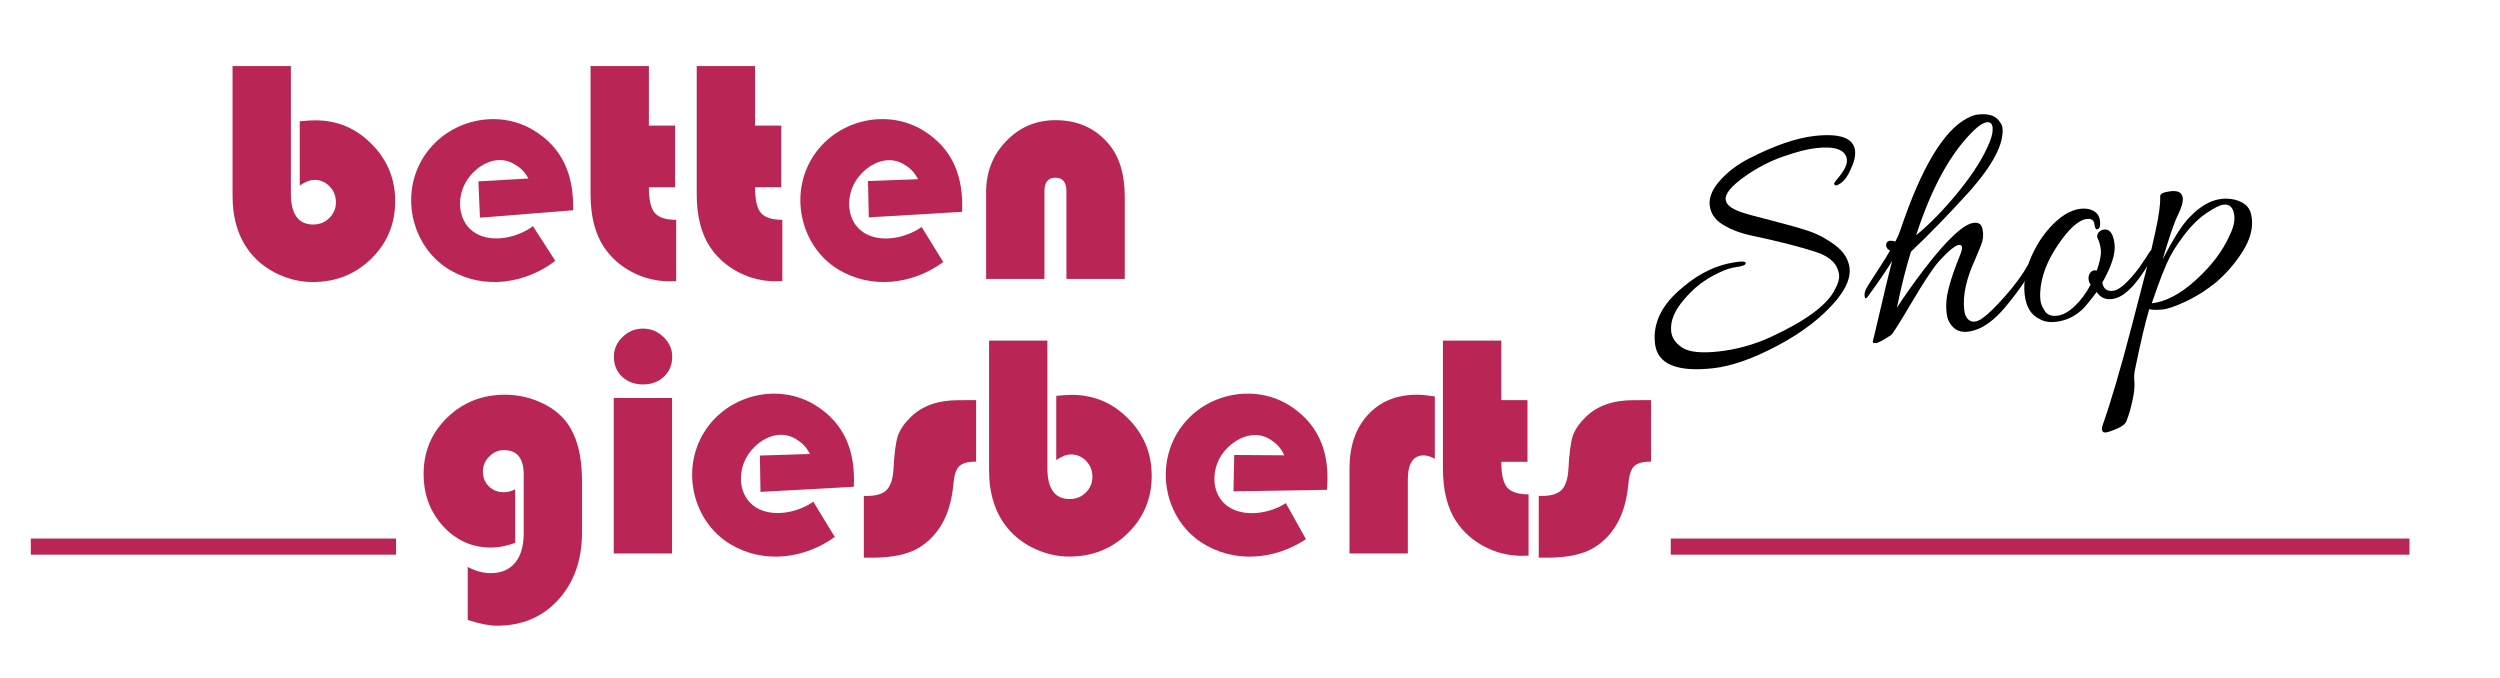 <svg xmlns="http://www.w3.org/2000/svg" xmlns:xlink="http://www.w3.org/1999/xlink" id="Ebene_1" x="0px" y="0px" viewBox="0 0 929.68 252.09" style="enable-background:new 0 0 929.68 252.09;" xml:space="preserve"><style type="text/css">	.st0{fill:#B92554;}	.st1{fill-rule:evenodd;clip-rule:evenodd;fill:#B92554;}	.st2{fill:#B92554;stroke:#B92554;stroke-width:6;}</style><path class="st0" d="M108.17,24.57v47.38c0,7.69,2.76,11.54,8.29,11.54c2.36,0,4.35-0.79,5.97-2.38c1.66-1.62,2.49-3.58,2.49-5.86 c0-2.36-0.77-4.33-2.32-5.91c-1.55-1.62-3.44-2.44-5.68-2.44c-1.59,0-3.4,0.7-5.45,2.09V45.1c2.55-0.23,4.48-0.35,5.8-0.35 c8.16,0,15.13,2.94,20.93,8.81c5.84,5.88,8.75,12.95,8.76,21.22c0,8.47-2.96,15.6-8.87,21.4c-5.91,5.8-13.18,8.7-21.8,8.7 c-4.33,0-8.56-0.95-12.7-2.84c-4.1-1.89-7.48-4.45-10.15-7.65c-4.64-5.57-6.96-12.78-6.96-21.63V24.57H108.17L108.17,24.57z"></path><path class="st0" d="M213.13,78.19c0.3-12.86-3.75-23.43-15.27-30.08c-13.78-7.96-32.64-3.09-40.96,11.31 c-8.32,14.4-3.12,33.17,10.66,41.13c12.44,7.19,27.69,5.03,38.95-3.55l-8.32-12.9c-5.8,4.33-15.01,6.28-21.18,2.71 c-6.68-3.86-7.36-12.89-3.8-19.07c3.45-5.96,11.13-10.71,17.92-6.79c1.95,1.13,3.79,2.46,5.36,5.43l-18.58,1.06l0.57,13.5 L213.13,78.19L213.13,78.19z"></path><path class="st0" d="M241.3,24.57v22.15h9.74v22.91h-9.74c0,4.6,0.71,7.77,2.15,9.51c1.47,1.74,4.14,2.61,8,2.61v22.79 c-1.12,0.04-1.95,0.06-2.49,0.06c-4.91,0-9.55-1.14-13.92-3.42c-4.33-2.28-7.81-5.37-10.44-9.28c-3.33-4.99-4.99-11.6-4.99-19.83 V24.57H241.3L241.3,24.57z"></path><path class="st0" d="M280.78,24.57v22.15h9.74v22.91h-9.74c0,4.6,0.71,7.77,2.15,9.51c1.47,1.74,4.14,2.61,8,2.61v22.79 c-1.12,0.04-1.95,0.06-2.49,0.06c-4.91,0-9.55-1.14-13.92-3.42c-4.33-2.28-7.81-5.37-10.44-9.28c-3.33-4.99-4.99-11.6-4.99-19.83 V24.57H280.78L280.78,24.57z"></path><path class="st0" d="M357.78,78.77c0.55-12.85-3.28-23.5-14.67-30.38c-13.62-8.23-32.58-3.73-41.18,10.5 c-8.6,14.23-3.77,33.11,9.84,41.34c12.3,7.43,27.58,5.57,39.01-2.78l-8.06-13.06c-5.88,4.22-15.13,5.98-21.23,2.29 c-6.61-3.99-7.11-13.04-3.42-19.14c3.56-5.9,11.34-10.49,18.05-6.44c1.93,1.17,3.74,2.54,5.26,5.54l-18.6,0.69l0.3,13.5 L357.78,78.77L357.78,78.77z"></path><path class="st0" d="M418.27,103.73h-21.69V71.08c0-3.32-1.37-4.99-4.12-4.99c-2.71,0-4.06,1.66-4.06,4.99v32.65h-21.69V71.48 c0-7.54,2.49-13.88,7.48-19.02c4.99-5.18,11.1-7.77,18.33-7.77c8.27,0,14.9,3,19.89,8.99c3.9,4.68,5.86,11.19,5.86,19.54V103.73 L418.27,103.73z"></path><path class="st0" d="M191.57,181.99v19.89c-3.13,1.16-6.13,1.74-8.99,1.74c-7,0-12.93-2.65-17.8-7.95 c-4.83-5.29-7.25-11.77-7.25-19.43c0-8.27,2.92-15.25,8.76-20.93c5.84-5.68,13.01-8.52,21.51-8.52c4.52,0,8.85,0.91,12.99,2.73 c4.14,1.82,7.38,4.25,9.74,7.31c3.94,5.07,5.91,12.41,5.91,22.04v19.02c0,10.32-2.94,18.69-8.81,25.11 c-5.84,6.46-13.45,9.68-22.85,9.68c-2.86,0-6.48-0.72-10.84-2.15v-19.72c2.82,1.55,5.68,2.32,8.58,2.32c3.9,0,6.92-1.3,9.05-3.88 c2.13-2.55,3.19-6.22,3.19-11.02v-21.75c0-6.07-2.46-9.1-7.36-9.1c-2.09,0-3.93,0.81-5.51,2.44c-1.55,1.59-2.32,3.42-2.32,5.51 c0,2.2,0.73,4.04,2.2,5.51c1.51,1.47,3.36,2.2,5.57,2.2C188.8,183.03,190.21,182.68,191.57,181.99L191.57,181.99z"></path><path class="st1" d="M249.92,148v57.82h-21.69V148H249.92L249.92,148z M239.13,122.2c2.94,0,5.47,1.04,7.6,3.13 c2.16,2.05,3.25,4.48,3.25,7.31c0,3.02-1.03,5.49-3.07,7.42c-2.01,1.93-4.6,2.9-7.77,2.9c-3.17,0-5.78-0.97-7.83-2.9 c-2.01-1.93-3.02-4.41-3.02-7.42c0-2.82,1.06-5.26,3.19-7.31C233.64,123.24,236.19,122.2,239.13,122.2L239.13,122.2z"></path><path class="st0" d="M317.51,181.02c0.62-12.85-3.16-23.51-14.51-30.45c-13.58-8.3-32.56-3.9-41.23,10.29 c-8.67,14.18-3.95,33.09,9.63,41.39c12.26,7.5,27.55,5.71,39.03-2.58l-8-13.11c-5.9,4.19-15.16,5.9-21.24,2.18 c-6.59-4.03-7.04-13.07-3.32-19.15c3.59-5.88,11.39-10.43,18.08-6.35c1.92,1.18,3.72,2.56,5.23,5.57l-18.6,0.6l0.23,13.51 L317.51,181.02L317.51,181.02z"></path><path class="st0" d="M362.98,148.82v22.85c-3.06,0-5.16,0.58-6.32,1.74c-1.12,1.12-1.84,3.36-2.14,6.73 c-1.01,11.17-5.34,19.06-12.99,23.66c-4.06,2.4-9.82,3.59-17.28,3.59h-3.02v-22.96h0.99c3.48,0,5.95-0.71,7.42-2.15 c1.51-1.47,2.38-4.02,2.61-7.66c0.31-5.91,0.85-10.07,1.62-12.47c0.81-2.4,2.44-4.77,4.87-7.13c4.25-4.14,10.15-6.2,17.69-6.21 H362.98L362.98,148.82z"></path><path class="st0" d="M389.49,126.66v47.38c0,7.7,2.76,11.54,8.29,11.54c2.36,0,4.35-0.79,5.97-2.38c1.66-1.62,2.49-3.58,2.49-5.86 c0-2.36-0.78-4.33-2.32-5.91c-1.55-1.62-3.44-2.44-5.68-2.44c-1.59,0-3.4,0.7-5.45,2.09v-23.89c2.55-0.23,4.48-0.35,5.8-0.35 c8.16,0,15.13,2.94,20.94,8.81c5.84,5.88,8.75,12.95,8.76,21.22c0,8.47-2.96,15.6-8.87,21.4c-5.91,5.8-13.18,8.7-21.8,8.7 c-4.33,0-8.56-0.95-12.7-2.84c-4.1-1.89-7.48-4.45-10.15-7.65c-4.64-5.57-6.96-12.78-6.96-21.63v-48.19H389.49L389.49,126.66z"></path><path class="st0" d="M493.45,182.15c1.11-12.81-2.26-23.62-13.33-30.99c-13.25-8.82-32.38-5.15-41.6,8.69 c-9.21,13.84-5.21,32.91,8.03,41.73c11.96,7.96,27.31,6.77,39.1-1.08l-7.49-13.4c-6.06,3.96-15.38,5.31-21.31,1.37 c-6.43-4.28-6.53-13.34-2.58-19.27c3.82-5.73,11.79-9.99,18.31-5.64c1.88,1.25,3.62,2.7,5.01,5.76l-18.61-0.12l-0.29,13.51 L493.45,182.15L493.45,182.15z"></path><path class="st0" d="M533.57,147.42v23.2c-1.51-0.85-2.88-1.27-4.12-1.28c-3.94,0-5.92,3.01-5.92,9.05v27.43h-21.69v-31.6 c0-8.35,2.28-15,6.84-19.95c4.56-4.99,10.65-7.48,18.27-7.48C528.66,146.79,530.87,147,533.57,147.42L533.57,147.42z"></path><path class="st0" d="M558.29,126.66v22.15h9.74v22.91h-9.74c0,4.6,0.71,7.77,2.14,9.51c1.47,1.74,4.14,2.61,8,2.61v22.79 c-1.12,0.04-1.95,0.06-2.49,0.06c-4.91,0-9.55-1.14-13.92-3.42c-4.33-2.28-7.81-5.37-10.44-9.28c-3.33-4.99-4.99-11.6-4.99-19.83 v-47.49H558.29L558.29,126.66z"></path><path class="st0" d="M613.97,148.82v22.85c-3.06,0-5.16,0.58-6.32,1.74c-1.12,1.12-1.84,3.36-2.14,6.73 c-1.01,11.17-5.34,19.06-12.99,23.66c-4.06,2.4-9.82,3.59-17.28,3.59h-3.02v-22.96h0.99c3.48,0,5.95-0.71,7.42-2.15 c1.51-1.47,2.38-4.02,2.61-7.66c0.31-5.91,0.85-10.07,1.62-12.47c0.81-2.4,2.44-4.77,4.87-7.13c4.25-4.14,10.15-6.2,17.69-6.21 H613.97L613.97,148.82z"></path><line class="st2" x1="621.31" y1="203.27" x2="896.02" y2="203.27"></line><line class="st2" x1="11.46" y1="203.27" x2="147.28" y2="203.27"></line><g>	<path d="M689.84,56.06c0.21,1.89-0.32,4.17-1.59,6.84c-1.03,2.47-2.29,4.22-3.79,5.26c-1.5,1.04-2.3,1.04-2.41,0.01  c-0.01-0.08,0.4-0.65,1.25-1.71c2.54-2.98,3.71-5.33,3.52-7.06c-0.41-3.7-4.28-5.14-11.59-4.32c-3.1,0.35-7.12,1.38-12.06,3.11  c-4.95,1.73-9.64,4.15-14.08,7.26c-5.17,3.63-7.62,6.56-7.37,8.79c0.2,1.81,2.07,3.34,5.61,4.6c1.9,0.66,5.65,1.7,11.26,3.11  c5.6,1.42,10.14,2.7,13.62,3.83c3.48,1.13,6.86,2.91,10.13,5.33c3.28,2.42,5.1,5.31,5.48,8.66c0.38,3.35-1.19,7.23-4.71,11.63  c-5.37,6.44-12.66,12.11-21.87,17.01c-9.2,4.91-17.25,7.75-24.13,8.52c-13.59,1.52-20.81-1.54-21.67-9.2  c-0.86-7.65,2.59-14.61,10.33-20.88c6.35-5.5,13.31-8.68,20.88-9.52c1.81-0.2,2.66,0.01,2.55,0.63c-0.11,0.62-1.36,1.09-3.76,1.4  c-2.4,0.31-5.41,1.48-9.01,3.49c-3.61,2.02-6.87,4.71-9.81,8.09c-3.87,4.35-5.58,8.46-5.15,12.33c0.27,2.41,1.67,4.43,4.21,6.06  c2.53,1.63,7.07,2.08,13.61,1.35c6.53-0.73,12.87-2.49,19-5.26c13.25-6.1,21.29-12.05,24.12-17.86c1.15-2.13,1.66-3.89,1.5-5.26  c-0.44-3.95-3.2-6.78-8.27-8.48c-5.88-1.95-14.04-4.04-24.48-6.27c-4.01-0.86-7.49-2.19-10.44-3.99c-2.95-1.8-4.58-4.19-4.92-7.16  c-0.33-2.97,0.95-6.07,3.85-9.31c2.9-3.24,6.53-5.98,10.9-8.21c9.39-4.8,17.48-7.58,24.28-8.34  C684.32,49.5,689.31,51.33,689.84,56.06z"></path>	<path d="M731.59,43.94c1.48-0.77,2.78-1.23,3.9-1.35c3.78-0.42,6.39,0.33,7.83,2.26c0.8,0.95,1.25,1.82,1.34,2.59  c0.65,5.85-3.42,13.75-12.23,23.71c-7.83,8.63-15.09,16.1-21.78,22.43c-1.8,5.69-3.55,12.63-5.24,20.83  c2.67-4.13,6.09-8.95,10.26-14.47c8.44-10.96,14.55-16.65,18.33-17.08c1.89-0.21,2.99,0.62,3.28,2.51c0.39,1.96,0.2,3.9-0.59,5.81  c-0.79,1.92-1.52,3.7-2.21,5.34c-3.29,7.16-4.64,13.37-4.05,18.61c0.19,1.72,0.68,2.93,1.45,3.63c1.36,1.24,3.09,1.14,5.19-0.32  c2.1-1.45,4.95-4.21,8.54-8.27c3.59-4.06,6.45-7.95,8.55-11.67c0.38-0.48,0.78-0.63,1.19-0.46c0.41,0.17,0.63,0.37,0.65,0.58  c0.02,0.22-0.03,0.46-0.18,0.74c-1.03,2.47-3.02,5.67-5.98,9.62c-2.95,3.95-5.38,6.81-7.27,8.59c-3.62,3.45-7.23,5.38-10.85,5.79  c-3.27,0.37-5.65-1.02-7.13-4.16c-0.35-0.75-0.58-1.65-0.7-2.73c-0.12-1.07-0.16-2.22-0.13-3.45c0.03-3.66,1.67-9.55,4.94-17.67  c0.69-1.64,0.99-2.79,0.92-3.43c-0.07-0.65-0.45-0.93-1.14-0.85c-1.38,0.15-3.85,2.18-7.42,6.06c-2.39,2.79-5.79,7.94-10.22,15.45  c-4.43,7.51-6.96,11.51-7.6,12.02c-2.92,1.89-4.75,2.88-5.48,2.97c-0.73,0.08-1.15,0.02-1.26-0.19c-0.11-0.21-0.1-0.49,0.03-0.85  c0.13-0.36,0.61-2.33,1.43-5.91c2.76-11.89,4.66-19.77,5.71-23.63c-2.43,3.93-5.5,8.41-9.2,13.44c-0.61,0.77-0.97,0.65-1.08-0.34  c-0.11-0.99,0.16-2.04,0.82-3.16c0.66-1.12,2.05-3.3,4.17-6.54c2.12-3.24,3.61-5.65,4.48-7.23c-0.82-0.34-1.3-0.9-1.43-1.67  c-0.13-0.77,0.07-1.33,0.59-1.7c0.53-0.36,1.46-0.36,2.81,0.01c0.72-1.3,1.35-2.72,1.87-4.26  C714.49,62.36,722.78,48.5,731.59,43.94z M739.9,52.8c0.89-2.19,1.25-3.99,1.09-5.41c-0.16-1.42-0.86-2.06-2.11-1.92  c-1.25,0.14-2.82,1.1-4.71,2.88c-8.65,8.28-15.85,21.33-21.61,39.13c5.18-4.24,10.49-9.71,15.93-16.41  C733.92,64.36,737.72,58.27,739.9,52.8z"></path>	<path d="M779.74,100.59c1.19-3.35,1.69-5.89,1.5-7.61c-0.19-1.72-0.54-3.05-1.04-4c-0.5-0.94-0.42-1.8,0.23-2.57  c0.65-0.77,1.55-1.13,2.69-1.08c1.77,0.24,2.84,2.08,3.23,5.52c0.39,3.44-1.13,8.18-4.54,14.22c0.34,2.31,1.68,3.34,4,3.08  c2.32-0.26,5.57-3.15,9.74-8.67c1.95-2.83,3.16-4.66,3.63-5.5c0.47-0.84,0.93-1.17,1.39-1c0.45,0.17,0.69,0.34,0.71,0.51  c0.1,0.86-1.2,3.27-3.89,7.23c-4.23,6.57-8.23,10.07-12.02,10.49c-2.5,0.28-4.38-0.6-5.65-2.63c-1.52,2-3.01,3.86-4.47,5.6  c-3.04,3.21-6.62,5.05-10.75,5.51c-2.32,0.26-4.32-0.08-5.99-1.03c-3.21-1.47-5.08-4.53-5.6-9.17c-0.57-5.07,0.57-10.43,3.42-16.06  c1.63-3.32,3.65-6.29,6.06-8.91c3.8-4.17,7.59-6.47,11.38-6.89c0.95-0.11,1.86-0.08,2.75,0.08c2.68,0.57,4.15,2.06,4.42,4.47  c0.22,1.98-0.18,3.02-1.21,3.14c-0.45-0.12-0.74-0.74-0.86-1.86c-0.17-1.55-1.12-2.23-2.84-2.03c-3.01,0.34-6.57,3.52-10.68,9.56  c-4.11,6.04-6.33,11.9-6.65,17.6c-0.07,0.97-0.03,2.03,0.1,3.19c0.13,1.16,0.66,2.45,1.61,3.87c0.94,1.42,2.47,2.01,4.57,1.77  c2.11-0.24,4.3-1.44,6.58-3.61c2.28-2.17,4.25-4.83,5.9-7.98l-0.47-0.73c-0.5-1.34-0.45-2.47,0.14-3.41  C777.71,100.73,778.58,100.37,779.74,100.59z"></path>	<path d="M837.4,81.32c0.42,3.79-0.69,7.81-3.35,12.07c-2.66,4.26-5.93,8.09-9.82,11.48c-3.59,2.93-7.31,5.31-11.15,7.13  c-3.85,1.82-6.78,2.85-8.8,3.08c-2.02,0.23-3.7,0.2-5.04-0.09c-1.4,4.6-3.2,12.24-5.4,22.94c-0.22,1.16-0.25,2.57-0.11,4.26  c0.15,1.68-0.12,4.02-0.78,7.01c-0.66,2.99-1.38,5.4-2.13,7.23c-0.31,1.08-1.47,2.06-3.46,2.93c-1.99,0.88-3.42,1.36-4.28,1.46  c-0.86,0.1-1.34-0.29-1.44-1.15c-0.04-0.34,0.04-0.83,0.23-1.46c3.05-8.53,6.71-20.98,10.97-37.35c4.26-16.37,6.6-25.45,7.01-27.24  c0.41-1.79,0.99-4.38,1.74-7.77c1.27-5.71,1.84-9.96,1.71-12.73c-0.12-1.03,1.2-1.7,3.95-2.01c2.75-0.31,4.24,0.53,4.46,2.5  c0.16,1.46-0.44,3.6-1.83,6.41c-1.38,2.81-3.27,8.31-5.66,16.51c4.14-8.13,7.63-13.53,10.46-16.19c3.75-3.82,7.56-5.94,11.43-6.38  c1.55-0.17,3.12-0.09,4.73,0.25c3.49,0.83,5.55,2.56,6.2,5.18C837.22,80.08,837.34,80.72,837.4,81.32z M830.88,80.23  c-0.34-3.01-1.67-4.39-3.99-4.13c-1.38,0.15-3.52,1.22-6.43,3.2c-2.91,1.98-5.73,4.78-8.46,8.39c-2.73,3.62-4.77,6.96-6.13,10.03  c-1.36,3.07-2.59,6.21-3.71,9.43c-1.12,3.22-1.78,5.1-1.98,5.64c5.25-0.59,10.75-3.51,16.52-8.78c5.76-5.26,9.9-10.73,12.4-16.41  C830.52,84.75,831.11,82.29,830.88,80.23z"></path></g></svg>